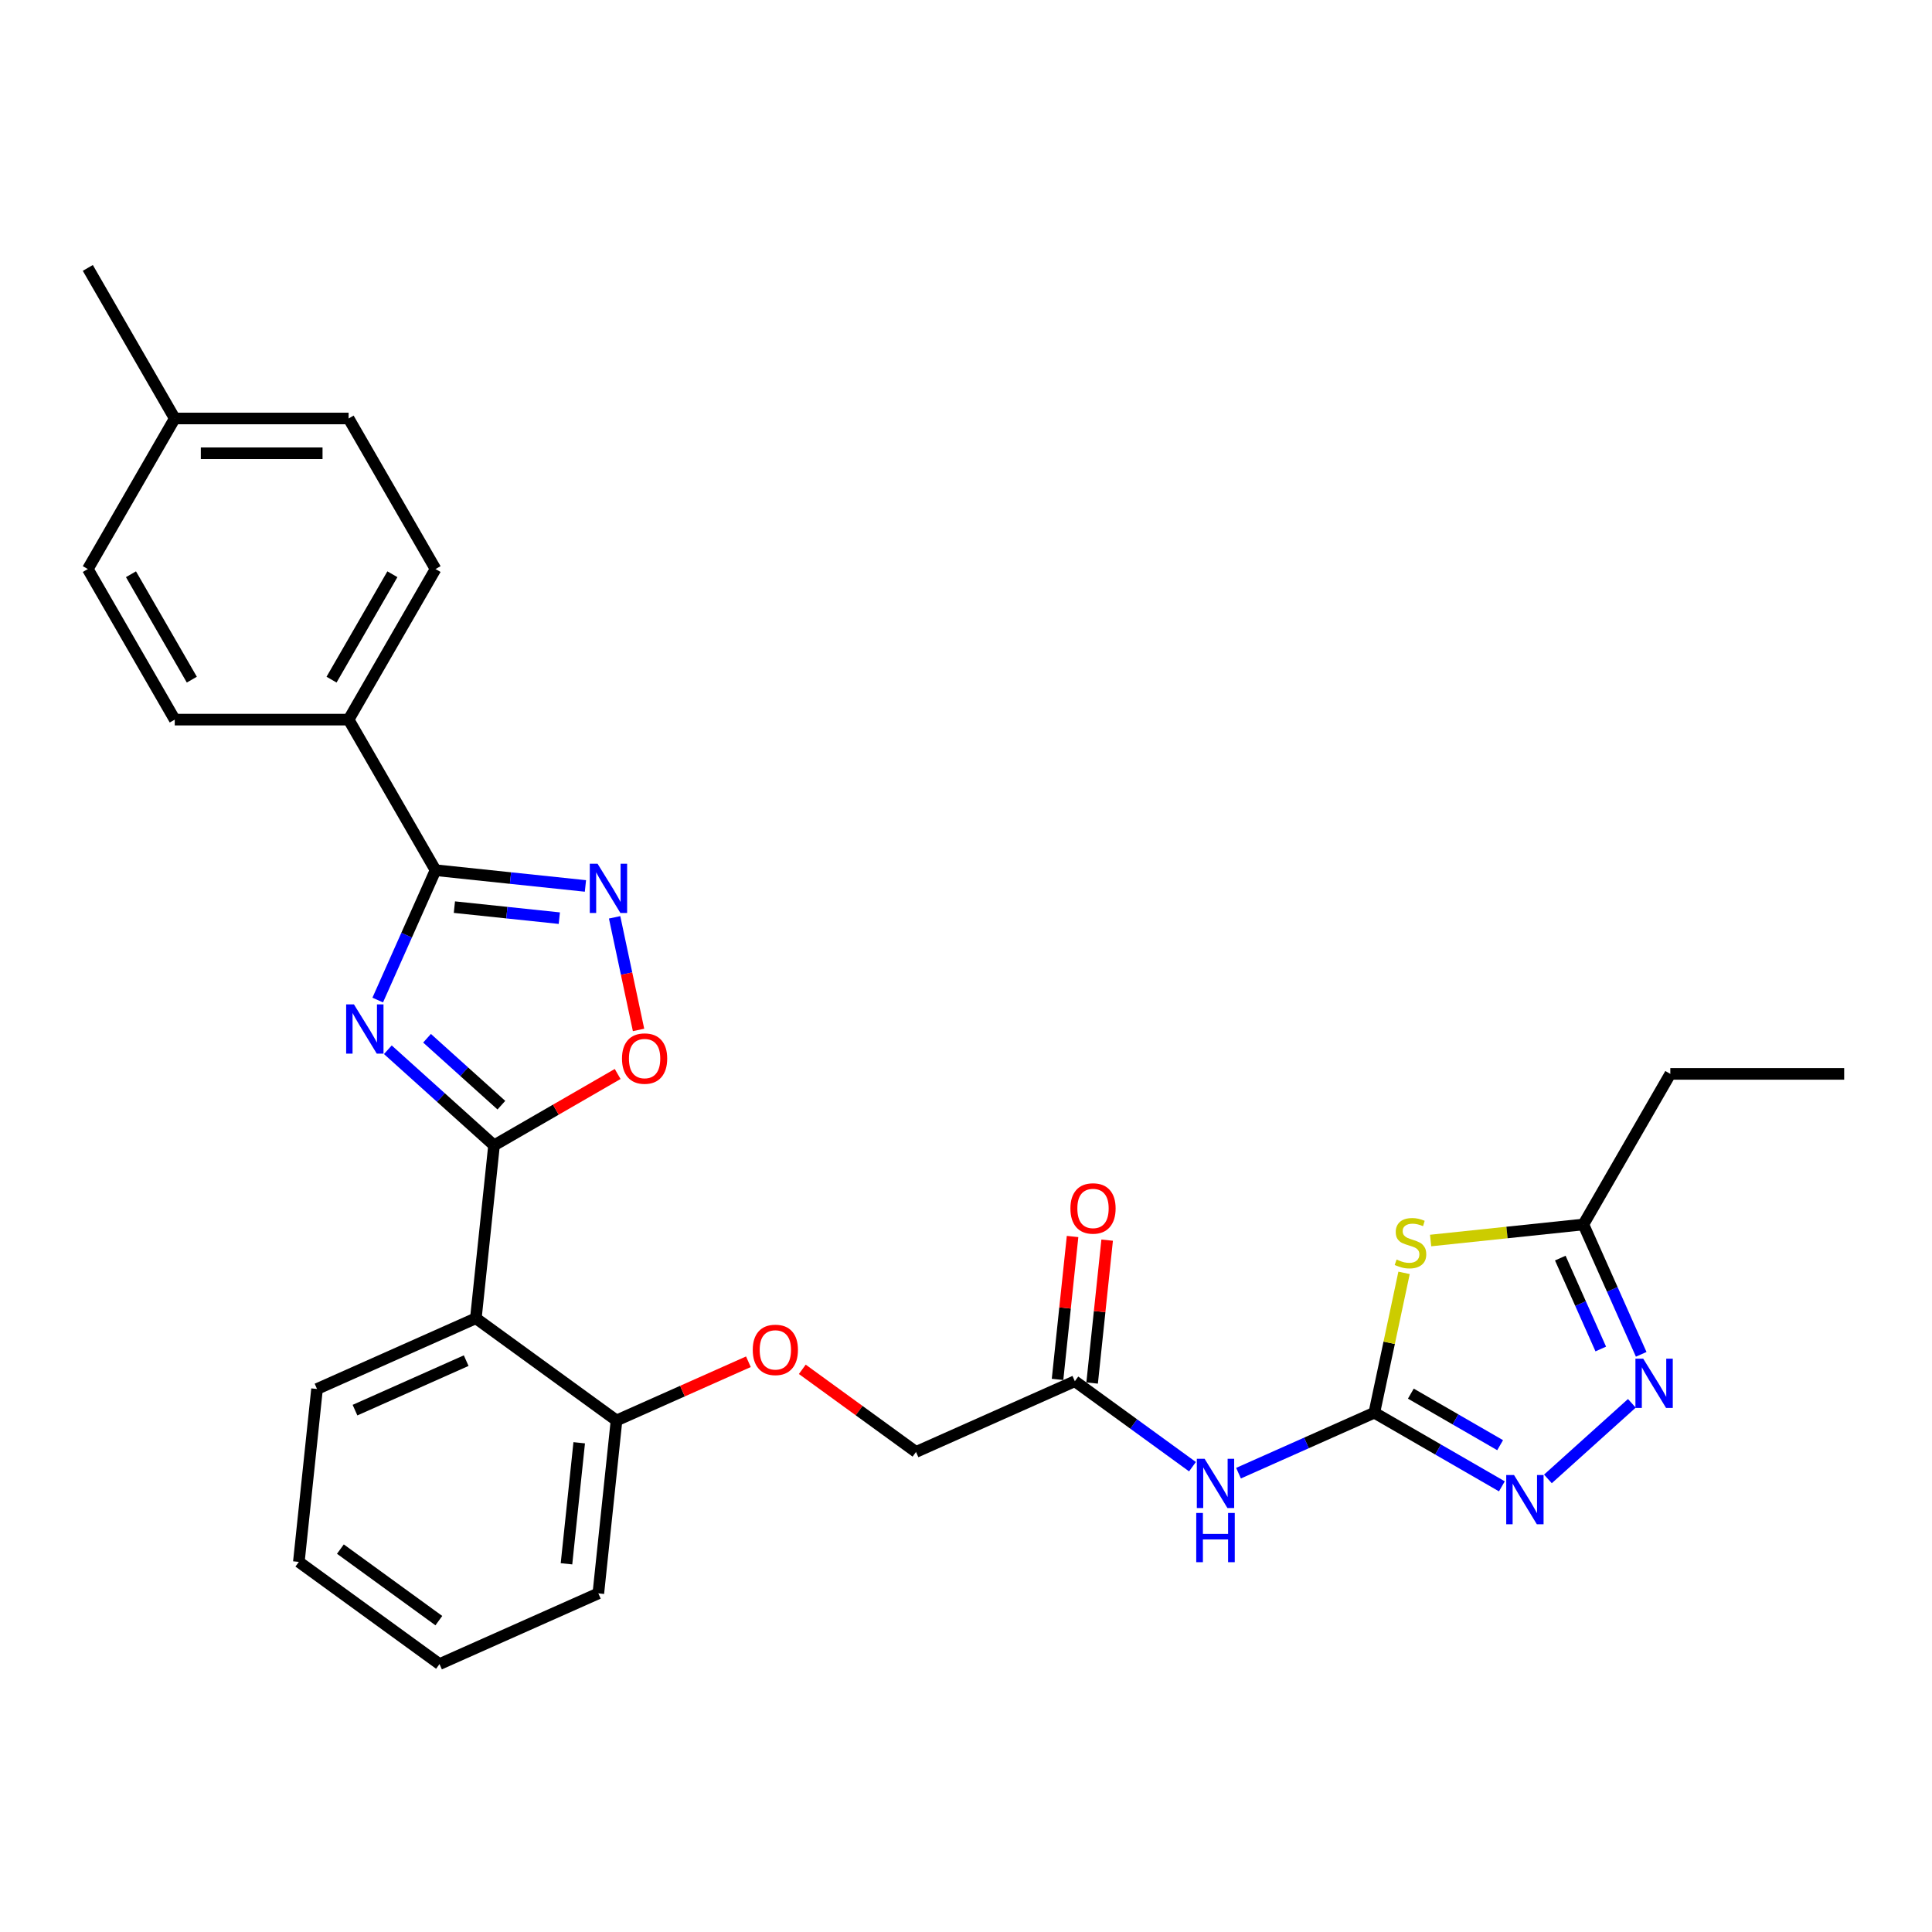 <?xml version='1.0' encoding='iso-8859-1'?>
<svg version='1.1' baseProfile='full'
              xmlns='http://www.w3.org/2000/svg'
                      xmlns:rdkit='http://www.rdkit.org/xml'
                      xmlns:xlink='http://www.w3.org/1999/xlink'
                  xml:space='preserve'
width='1000px' height='1000px' viewBox='0 0 1000 1000'>
<!-- END OF HEADER -->
<rect style='opacity:1.0;fill:#FFFFFF;stroke:none' width='1000' height='1000' x='0' y='0'> </rect>
<path class='bond-0' d='M 200.749,543.348 L 228.23,568.092' style='fill:none;fill-rule:evenodd;stroke:#0000FF;stroke-width:6px;stroke-linecap:butt;stroke-linejoin:miter;stroke-opacity:1' />
<path class='bond-0' d='M 228.23,568.092 L 255.711,592.835' style='fill:none;fill-rule:evenodd;stroke:#000000;stroke-width:6px;stroke-linecap:butt;stroke-linejoin:miter;stroke-opacity:1' />
<path class='bond-0' d='M 221.036,537.396 L 240.273,554.716' style='fill:none;fill-rule:evenodd;stroke:#0000FF;stroke-width:6px;stroke-linecap:butt;stroke-linejoin:miter;stroke-opacity:1' />
<path class='bond-0' d='M 240.273,554.716 L 259.51,572.037' style='fill:none;fill-rule:evenodd;stroke:#000000;stroke-width:6px;stroke-linecap:butt;stroke-linejoin:miter;stroke-opacity:1' />
<path class='bond-2' d='M 195.509,517.627 L 210.473,484.018' style='fill:none;fill-rule:evenodd;stroke:#0000FF;stroke-width:6px;stroke-linecap:butt;stroke-linejoin:miter;stroke-opacity:1' />
<path class='bond-2' d='M 210.473,484.018 L 225.437,450.409' style='fill:none;fill-rule:evenodd;stroke:#000000;stroke-width:6px;stroke-linecap:butt;stroke-linejoin:miter;stroke-opacity:1' />
<path class='bond-7' d='M 255.711,592.835 L 246.304,682.334' style='fill:none;fill-rule:evenodd;stroke:#000000;stroke-width:6px;stroke-linecap:butt;stroke-linejoin:miter;stroke-opacity:1' />
<path class='bond-8' d='M 255.711,592.835 L 287.704,574.364' style='fill:none;fill-rule:evenodd;stroke:#000000;stroke-width:6px;stroke-linecap:butt;stroke-linejoin:miter;stroke-opacity:1' />
<path class='bond-8' d='M 287.704,574.364 L 319.697,555.893' style='fill:none;fill-rule:evenodd;stroke:#FF0000;stroke-width:6px;stroke-linecap:butt;stroke-linejoin:miter;stroke-opacity:1' />
<path class='bond-1' d='M 711.35,731.212 L 676.202,746.861' style='fill:none;fill-rule:evenodd;stroke:#000000;stroke-width:6px;stroke-linecap:butt;stroke-linejoin:miter;stroke-opacity:1' />
<path class='bond-1' d='M 676.202,746.861 L 641.054,762.51' style='fill:none;fill-rule:evenodd;stroke:#0000FF;stroke-width:6px;stroke-linecap:butt;stroke-linejoin:miter;stroke-opacity:1' />
<path class='bond-3' d='M 711.35,731.212 L 719.043,695.02' style='fill:none;fill-rule:evenodd;stroke:#000000;stroke-width:6px;stroke-linecap:butt;stroke-linejoin:miter;stroke-opacity:1' />
<path class='bond-3' d='M 719.043,695.02 L 726.736,658.828' style='fill:none;fill-rule:evenodd;stroke:#CCCC00;stroke-width:6px;stroke-linecap:butt;stroke-linejoin:miter;stroke-opacity:1' />
<path class='bond-5' d='M 711.35,731.212 L 744.36,750.27' style='fill:none;fill-rule:evenodd;stroke:#000000;stroke-width:6px;stroke-linecap:butt;stroke-linejoin:miter;stroke-opacity:1' />
<path class='bond-5' d='M 744.36,750.27 L 777.37,769.329' style='fill:none;fill-rule:evenodd;stroke:#0000FF;stroke-width:6px;stroke-linecap:butt;stroke-linejoin:miter;stroke-opacity:1' />
<path class='bond-5' d='M 730.252,721.343 L 753.359,734.683' style='fill:none;fill-rule:evenodd;stroke:#000000;stroke-width:6px;stroke-linecap:butt;stroke-linejoin:miter;stroke-opacity:1' />
<path class='bond-5' d='M 753.359,734.683 L 776.466,748.024' style='fill:none;fill-rule:evenodd;stroke:#0000FF;stroke-width:6px;stroke-linecap:butt;stroke-linejoin:miter;stroke-opacity:1' />
<path class='bond-4' d='M 225.437,450.409 L 264.229,454.486' style='fill:none;fill-rule:evenodd;stroke:#000000;stroke-width:6px;stroke-linecap:butt;stroke-linejoin:miter;stroke-opacity:1' />
<path class='bond-4' d='M 264.229,454.486 L 303.02,458.563' style='fill:none;fill-rule:evenodd;stroke:#0000FF;stroke-width:6px;stroke-linecap:butt;stroke-linejoin:miter;stroke-opacity:1' />
<path class='bond-4' d='M 235.193,469.531 L 262.347,472.385' style='fill:none;fill-rule:evenodd;stroke:#000000;stroke-width:6px;stroke-linecap:butt;stroke-linejoin:miter;stroke-opacity:1' />
<path class='bond-4' d='M 262.347,472.385 L 289.501,475.239' style='fill:none;fill-rule:evenodd;stroke:#0000FF;stroke-width:6px;stroke-linecap:butt;stroke-linejoin:miter;stroke-opacity:1' />
<path class='bond-12' d='M 225.437,450.409 L 180.441,372.474' style='fill:none;fill-rule:evenodd;stroke:#000000;stroke-width:6px;stroke-linecap:butt;stroke-linejoin:miter;stroke-opacity:1' />
<path class='bond-10' d='M 740.481,642.092 L 780.02,637.936' style='fill:none;fill-rule:evenodd;stroke:#CCCC00;stroke-width:6px;stroke-linecap:butt;stroke-linejoin:miter;stroke-opacity:1' />
<path class='bond-10' d='M 780.02,637.936 L 819.559,633.781' style='fill:none;fill-rule:evenodd;stroke:#000000;stroke-width:6px;stroke-linecap:butt;stroke-linejoin:miter;stroke-opacity:1' />
<path class='bond-29' d='M 318.122,474.808 L 324.316,503.947' style='fill:none;fill-rule:evenodd;stroke:#0000FF;stroke-width:6px;stroke-linecap:butt;stroke-linejoin:miter;stroke-opacity:1' />
<path class='bond-29' d='M 324.316,503.947 L 330.509,533.087' style='fill:none;fill-rule:evenodd;stroke:#FF0000;stroke-width:6px;stroke-linecap:butt;stroke-linejoin:miter;stroke-opacity:1' />
<path class='bond-6' d='M 801.2,765.479 L 844.647,726.359' style='fill:none;fill-rule:evenodd;stroke:#0000FF;stroke-width:6px;stroke-linecap:butt;stroke-linejoin:miter;stroke-opacity:1' />
<path class='bond-32' d='M 849.486,700.999 L 834.522,667.39' style='fill:none;fill-rule:evenodd;stroke:#0000FF;stroke-width:6px;stroke-linecap:butt;stroke-linejoin:miter;stroke-opacity:1' />
<path class='bond-32' d='M 834.522,667.39 L 819.559,633.781' style='fill:none;fill-rule:evenodd;stroke:#000000;stroke-width:6px;stroke-linecap:butt;stroke-linejoin:miter;stroke-opacity:1' />
<path class='bond-32' d='M 828.555,698.237 L 818.08,674.71' style='fill:none;fill-rule:evenodd;stroke:#0000FF;stroke-width:6px;stroke-linecap:butt;stroke-linejoin:miter;stroke-opacity:1' />
<path class='bond-32' d='M 818.08,674.71 L 807.606,651.184' style='fill:none;fill-rule:evenodd;stroke:#000000;stroke-width:6px;stroke-linecap:butt;stroke-linejoin:miter;stroke-opacity:1' />
<path class='bond-13' d='M 246.304,682.334 L 319.108,735.229' style='fill:none;fill-rule:evenodd;stroke:#000000;stroke-width:6px;stroke-linecap:butt;stroke-linejoin:miter;stroke-opacity:1' />
<path class='bond-22' d='M 246.304,682.334 L 164.093,718.936' style='fill:none;fill-rule:evenodd;stroke:#000000;stroke-width:6px;stroke-linecap:butt;stroke-linejoin:miter;stroke-opacity:1' />
<path class='bond-22' d='M 241.293,704.266 L 183.745,729.888' style='fill:none;fill-rule:evenodd;stroke:#000000;stroke-width:6px;stroke-linecap:butt;stroke-linejoin:miter;stroke-opacity:1' />
<path class='bond-9' d='M 617.224,759.158 L 586.78,737.039' style='fill:none;fill-rule:evenodd;stroke:#0000FF;stroke-width:6px;stroke-linecap:butt;stroke-linejoin:miter;stroke-opacity:1' />
<path class='bond-9' d='M 586.78,737.039 L 556.335,714.919' style='fill:none;fill-rule:evenodd;stroke:#000000;stroke-width:6px;stroke-linecap:butt;stroke-linejoin:miter;stroke-opacity:1' />
<path class='bond-23' d='M 819.559,633.781 L 864.554,555.846' style='fill:none;fill-rule:evenodd;stroke:#000000;stroke-width:6px;stroke-linecap:butt;stroke-linejoin:miter;stroke-opacity:1' />
<path class='bond-11' d='M 556.335,714.919 L 474.124,751.522' style='fill:none;fill-rule:evenodd;stroke:#000000;stroke-width:6px;stroke-linecap:butt;stroke-linejoin:miter;stroke-opacity:1' />
<path class='bond-15' d='M 565.285,715.86 L 569.172,678.877' style='fill:none;fill-rule:evenodd;stroke:#000000;stroke-width:6px;stroke-linecap:butt;stroke-linejoin:miter;stroke-opacity:1' />
<path class='bond-15' d='M 569.172,678.877 L 573.059,641.894' style='fill:none;fill-rule:evenodd;stroke:#FF0000;stroke-width:6px;stroke-linecap:butt;stroke-linejoin:miter;stroke-opacity:1' />
<path class='bond-15' d='M 547.385,713.979 L 551.272,676.996' style='fill:none;fill-rule:evenodd;stroke:#000000;stroke-width:6px;stroke-linecap:butt;stroke-linejoin:miter;stroke-opacity:1' />
<path class='bond-15' d='M 551.272,676.996 L 555.159,640.013' style='fill:none;fill-rule:evenodd;stroke:#FF0000;stroke-width:6px;stroke-linecap:butt;stroke-linejoin:miter;stroke-opacity:1' />
<path class='bond-16' d='M 180.441,372.474 L 225.437,294.539' style='fill:none;fill-rule:evenodd;stroke:#000000;stroke-width:6px;stroke-linecap:butt;stroke-linejoin:miter;stroke-opacity:1' />
<path class='bond-16' d='M 171.604,351.785 L 203.101,297.23' style='fill:none;fill-rule:evenodd;stroke:#000000;stroke-width:6px;stroke-linecap:butt;stroke-linejoin:miter;stroke-opacity:1' />
<path class='bond-17' d='M 180.441,372.474 L 90.45,372.474' style='fill:none;fill-rule:evenodd;stroke:#000000;stroke-width:6px;stroke-linecap:butt;stroke-linejoin:miter;stroke-opacity:1' />
<path class='bond-14' d='M 319.108,735.229 L 353.24,720.033' style='fill:none;fill-rule:evenodd;stroke:#000000;stroke-width:6px;stroke-linecap:butt;stroke-linejoin:miter;stroke-opacity:1' />
<path class='bond-14' d='M 353.24,720.033 L 387.371,704.837' style='fill:none;fill-rule:evenodd;stroke:#FF0000;stroke-width:6px;stroke-linecap:butt;stroke-linejoin:miter;stroke-opacity:1' />
<path class='bond-24' d='M 319.108,735.229 L 309.702,824.727' style='fill:none;fill-rule:evenodd;stroke:#000000;stroke-width:6px;stroke-linecap:butt;stroke-linejoin:miter;stroke-opacity:1' />
<path class='bond-24' d='M 299.798,746.773 L 293.213,809.421' style='fill:none;fill-rule:evenodd;stroke:#000000;stroke-width:6px;stroke-linecap:butt;stroke-linejoin:miter;stroke-opacity:1' />
<path class='bond-18' d='M 415.268,708.761 L 444.696,730.141' style='fill:none;fill-rule:evenodd;stroke:#FF0000;stroke-width:6px;stroke-linecap:butt;stroke-linejoin:miter;stroke-opacity:1' />
<path class='bond-18' d='M 444.696,730.141 L 474.124,751.522' style='fill:none;fill-rule:evenodd;stroke:#000000;stroke-width:6px;stroke-linecap:butt;stroke-linejoin:miter;stroke-opacity:1' />
<path class='bond-20' d='M 225.437,294.539 L 180.441,216.605' style='fill:none;fill-rule:evenodd;stroke:#000000;stroke-width:6px;stroke-linecap:butt;stroke-linejoin:miter;stroke-opacity:1' />
<path class='bond-19' d='M 90.45,372.474 L 45.455,294.539' style='fill:none;fill-rule:evenodd;stroke:#000000;stroke-width:6px;stroke-linecap:butt;stroke-linejoin:miter;stroke-opacity:1' />
<path class='bond-19' d='M 99.288,351.785 L 67.791,297.23' style='fill:none;fill-rule:evenodd;stroke:#000000;stroke-width:6px;stroke-linecap:butt;stroke-linejoin:miter;stroke-opacity:1' />
<path class='bond-21' d='M 45.455,294.539 L 90.45,216.605' style='fill:none;fill-rule:evenodd;stroke:#000000;stroke-width:6px;stroke-linecap:butt;stroke-linejoin:miter;stroke-opacity:1' />
<path class='bond-30' d='M 180.441,216.605 L 90.45,216.605' style='fill:none;fill-rule:evenodd;stroke:#000000;stroke-width:6px;stroke-linecap:butt;stroke-linejoin:miter;stroke-opacity:1' />
<path class='bond-30' d='M 166.943,234.603 L 103.949,234.603' style='fill:none;fill-rule:evenodd;stroke:#000000;stroke-width:6px;stroke-linecap:butt;stroke-linejoin:miter;stroke-opacity:1' />
<path class='bond-25' d='M 90.45,216.605 L 45.455,138.67' style='fill:none;fill-rule:evenodd;stroke:#000000;stroke-width:6px;stroke-linecap:butt;stroke-linejoin:miter;stroke-opacity:1' />
<path class='bond-27' d='M 164.093,718.936 L 154.686,808.435' style='fill:none;fill-rule:evenodd;stroke:#000000;stroke-width:6px;stroke-linecap:butt;stroke-linejoin:miter;stroke-opacity:1' />
<path class='bond-26' d='M 864.554,555.846 L 954.545,555.846' style='fill:none;fill-rule:evenodd;stroke:#000000;stroke-width:6px;stroke-linecap:butt;stroke-linejoin:miter;stroke-opacity:1' />
<path class='bond-31' d='M 309.702,824.727 L 227.491,861.33' style='fill:none;fill-rule:evenodd;stroke:#000000;stroke-width:6px;stroke-linecap:butt;stroke-linejoin:miter;stroke-opacity:1' />
<path class='bond-28' d='M 154.686,808.435 L 227.491,861.33' style='fill:none;fill-rule:evenodd;stroke:#000000;stroke-width:6px;stroke-linecap:butt;stroke-linejoin:miter;stroke-opacity:1' />
<path class='bond-28' d='M 176.186,801.808 L 227.149,838.835' style='fill:none;fill-rule:evenodd;stroke:#000000;stroke-width:6px;stroke-linecap:butt;stroke-linejoin:miter;stroke-opacity:1' />
<path  class='atom-0' d='M 183.201 519.877
L 191.552 533.376
Q 192.38 534.707, 193.712 537.119
Q 195.044 539.531, 195.116 539.675
L 195.116 519.877
L 198.499 519.877
L 198.499 545.362
L 195.008 545.362
L 186.044 530.604
Q 185.001 528.876, 183.885 526.896
Q 182.805 524.916, 182.481 524.304
L 182.481 545.362
L 179.169 545.362
L 179.169 519.877
L 183.201 519.877
' fill='#0000FF'/>
<path  class='atom-4' d='M 722.861 651.934
Q 723.149 652.042, 724.337 652.546
Q 725.525 653.05, 726.821 653.374
Q 728.153 653.662, 729.449 653.662
Q 731.86 653.662, 733.264 652.51
Q 734.668 651.323, 734.668 649.271
Q 734.668 647.867, 733.948 647.003
Q 733.264 646.139, 732.184 645.671
Q 731.104 645.203, 729.305 644.663
Q 727.037 643.979, 725.669 643.331
Q 724.337 642.683, 723.365 641.315
Q 722.429 639.948, 722.429 637.644
Q 722.429 634.44, 724.589 632.46
Q 726.785 630.481, 731.104 630.481
Q 734.056 630.481, 737.404 631.884
L 736.576 634.656
Q 733.516 633.396, 731.212 633.396
Q 728.729 633.396, 727.361 634.44
Q 725.993 635.448, 726.029 637.212
Q 726.029 638.58, 726.713 639.408
Q 727.433 640.236, 728.441 640.704
Q 729.485 641.172, 731.212 641.711
Q 733.516 642.431, 734.884 643.151
Q 736.252 643.871, 737.224 645.347
Q 738.232 646.787, 738.232 649.271
Q 738.232 652.798, 735.856 654.706
Q 733.516 656.578, 729.593 656.578
Q 727.325 656.578, 725.597 656.074
Q 723.905 655.606, 721.889 654.778
L 722.861 651.934
' fill='#CCCC00'/>
<path  class='atom-5' d='M 309.302 447.072
L 317.653 460.571
Q 318.481 461.903, 319.813 464.315
Q 321.144 466.727, 321.216 466.871
L 321.216 447.072
L 324.6 447.072
L 324.6 472.558
L 321.108 472.558
L 312.145 457.799
Q 311.101 456.072, 309.986 454.092
Q 308.906 452.112, 308.582 451.5
L 308.582 472.558
L 305.27 472.558
L 305.27 447.072
L 309.302 447.072
' fill='#0000FF'/>
<path  class='atom-6' d='M 783.651 763.465
L 792.003 776.963
Q 792.831 778.295, 794.162 780.707
Q 795.494 783.119, 795.566 783.263
L 795.566 763.465
L 798.95 763.465
L 798.95 788.95
L 795.458 788.95
L 786.495 774.192
Q 785.451 772.464, 784.335 770.484
Q 783.256 768.504, 782.932 767.892
L 782.932 788.95
L 779.62 788.95
L 779.62 763.465
L 783.651 763.465
' fill='#0000FF'/>
<path  class='atom-7' d='M 850.528 703.249
L 858.879 716.748
Q 859.707 718.079, 861.039 720.491
Q 862.371 722.903, 862.443 723.047
L 862.443 703.249
L 865.826 703.249
L 865.826 728.734
L 862.335 728.734
L 853.372 713.976
Q 852.328 712.248, 851.212 710.268
Q 850.132 708.288, 849.808 707.677
L 849.808 728.734
L 846.496 728.734
L 846.496 703.249
L 850.528 703.249
' fill='#0000FF'/>
<path  class='atom-9' d='M 321.946 547.912
Q 321.946 541.792, 324.97 538.373
Q 327.994 534.953, 333.645 534.953
Q 339.297 534.953, 342.32 538.373
Q 345.344 541.792, 345.344 547.912
Q 345.344 554.103, 342.284 557.631
Q 339.225 561.123, 333.645 561.123
Q 328.03 561.123, 324.97 557.631
Q 321.946 554.139, 321.946 547.912
M 333.645 558.243
Q 337.533 558.243, 339.621 555.651
Q 341.745 553.023, 341.745 547.912
Q 341.745 542.908, 339.621 540.389
Q 337.533 537.833, 333.645 537.833
Q 329.758 537.833, 327.634 540.353
Q 325.546 542.872, 325.546 547.912
Q 325.546 553.059, 327.634 555.651
Q 329.758 558.243, 333.645 558.243
' fill='#FF0000'/>
<path  class='atom-10' d='M 623.506 755.072
L 631.857 768.571
Q 632.685 769.902, 634.017 772.314
Q 635.349 774.726, 635.421 774.87
L 635.421 755.072
L 638.804 755.072
L 638.804 780.557
L 635.313 780.557
L 626.35 765.799
Q 625.306 764.071, 624.19 762.091
Q 623.11 760.111, 622.786 759.499
L 622.786 780.557
L 619.474 780.557
L 619.474 755.072
L 623.506 755.072
' fill='#0000FF'/>
<path  class='atom-10' d='M 619.168 783.106
L 622.624 783.106
L 622.624 793.941
L 635.655 793.941
L 635.655 783.106
L 639.11 783.106
L 639.11 808.591
L 635.655 808.591
L 635.655 796.821
L 622.624 796.821
L 622.624 808.591
L 619.168 808.591
L 619.168 783.106
' fill='#0000FF'/>
<path  class='atom-15' d='M 389.621 698.698
Q 389.621 692.579, 392.644 689.159
Q 395.668 685.74, 401.319 685.74
Q 406.971 685.74, 409.995 689.159
Q 413.018 692.579, 413.018 698.698
Q 413.018 704.89, 409.959 708.417
Q 406.899 711.909, 401.319 711.909
Q 395.704 711.909, 392.644 708.417
Q 389.621 704.926, 389.621 698.698
M 401.319 709.029
Q 405.207 709.029, 407.295 706.438
Q 409.419 703.81, 409.419 698.698
Q 409.419 693.695, 407.295 691.175
Q 405.207 688.619, 401.319 688.619
Q 397.432 688.619, 395.308 691.139
Q 393.22 693.659, 393.22 698.698
Q 393.22 703.846, 395.308 706.438
Q 397.432 709.029, 401.319 709.029
' fill='#FF0000'/>
<path  class='atom-16' d='M 554.043 625.493
Q 554.043 619.374, 557.066 615.954
Q 560.09 612.534, 565.742 612.534
Q 571.393 612.534, 574.417 615.954
Q 577.44 619.374, 577.44 625.493
Q 577.44 631.684, 574.381 635.212
Q 571.321 638.704, 565.742 638.704
Q 560.126 638.704, 557.066 635.212
Q 554.043 631.72, 554.043 625.493
M 565.742 635.824
Q 569.629 635.824, 571.717 633.232
Q 573.841 630.604, 573.841 625.493
Q 573.841 620.489, 571.717 617.97
Q 569.629 615.414, 565.742 615.414
Q 561.854 615.414, 559.73 617.934
Q 557.642 620.453, 557.642 625.493
Q 557.642 630.64, 559.73 633.232
Q 561.854 635.824, 565.742 635.824
' fill='#FF0000'/>
</svg>
